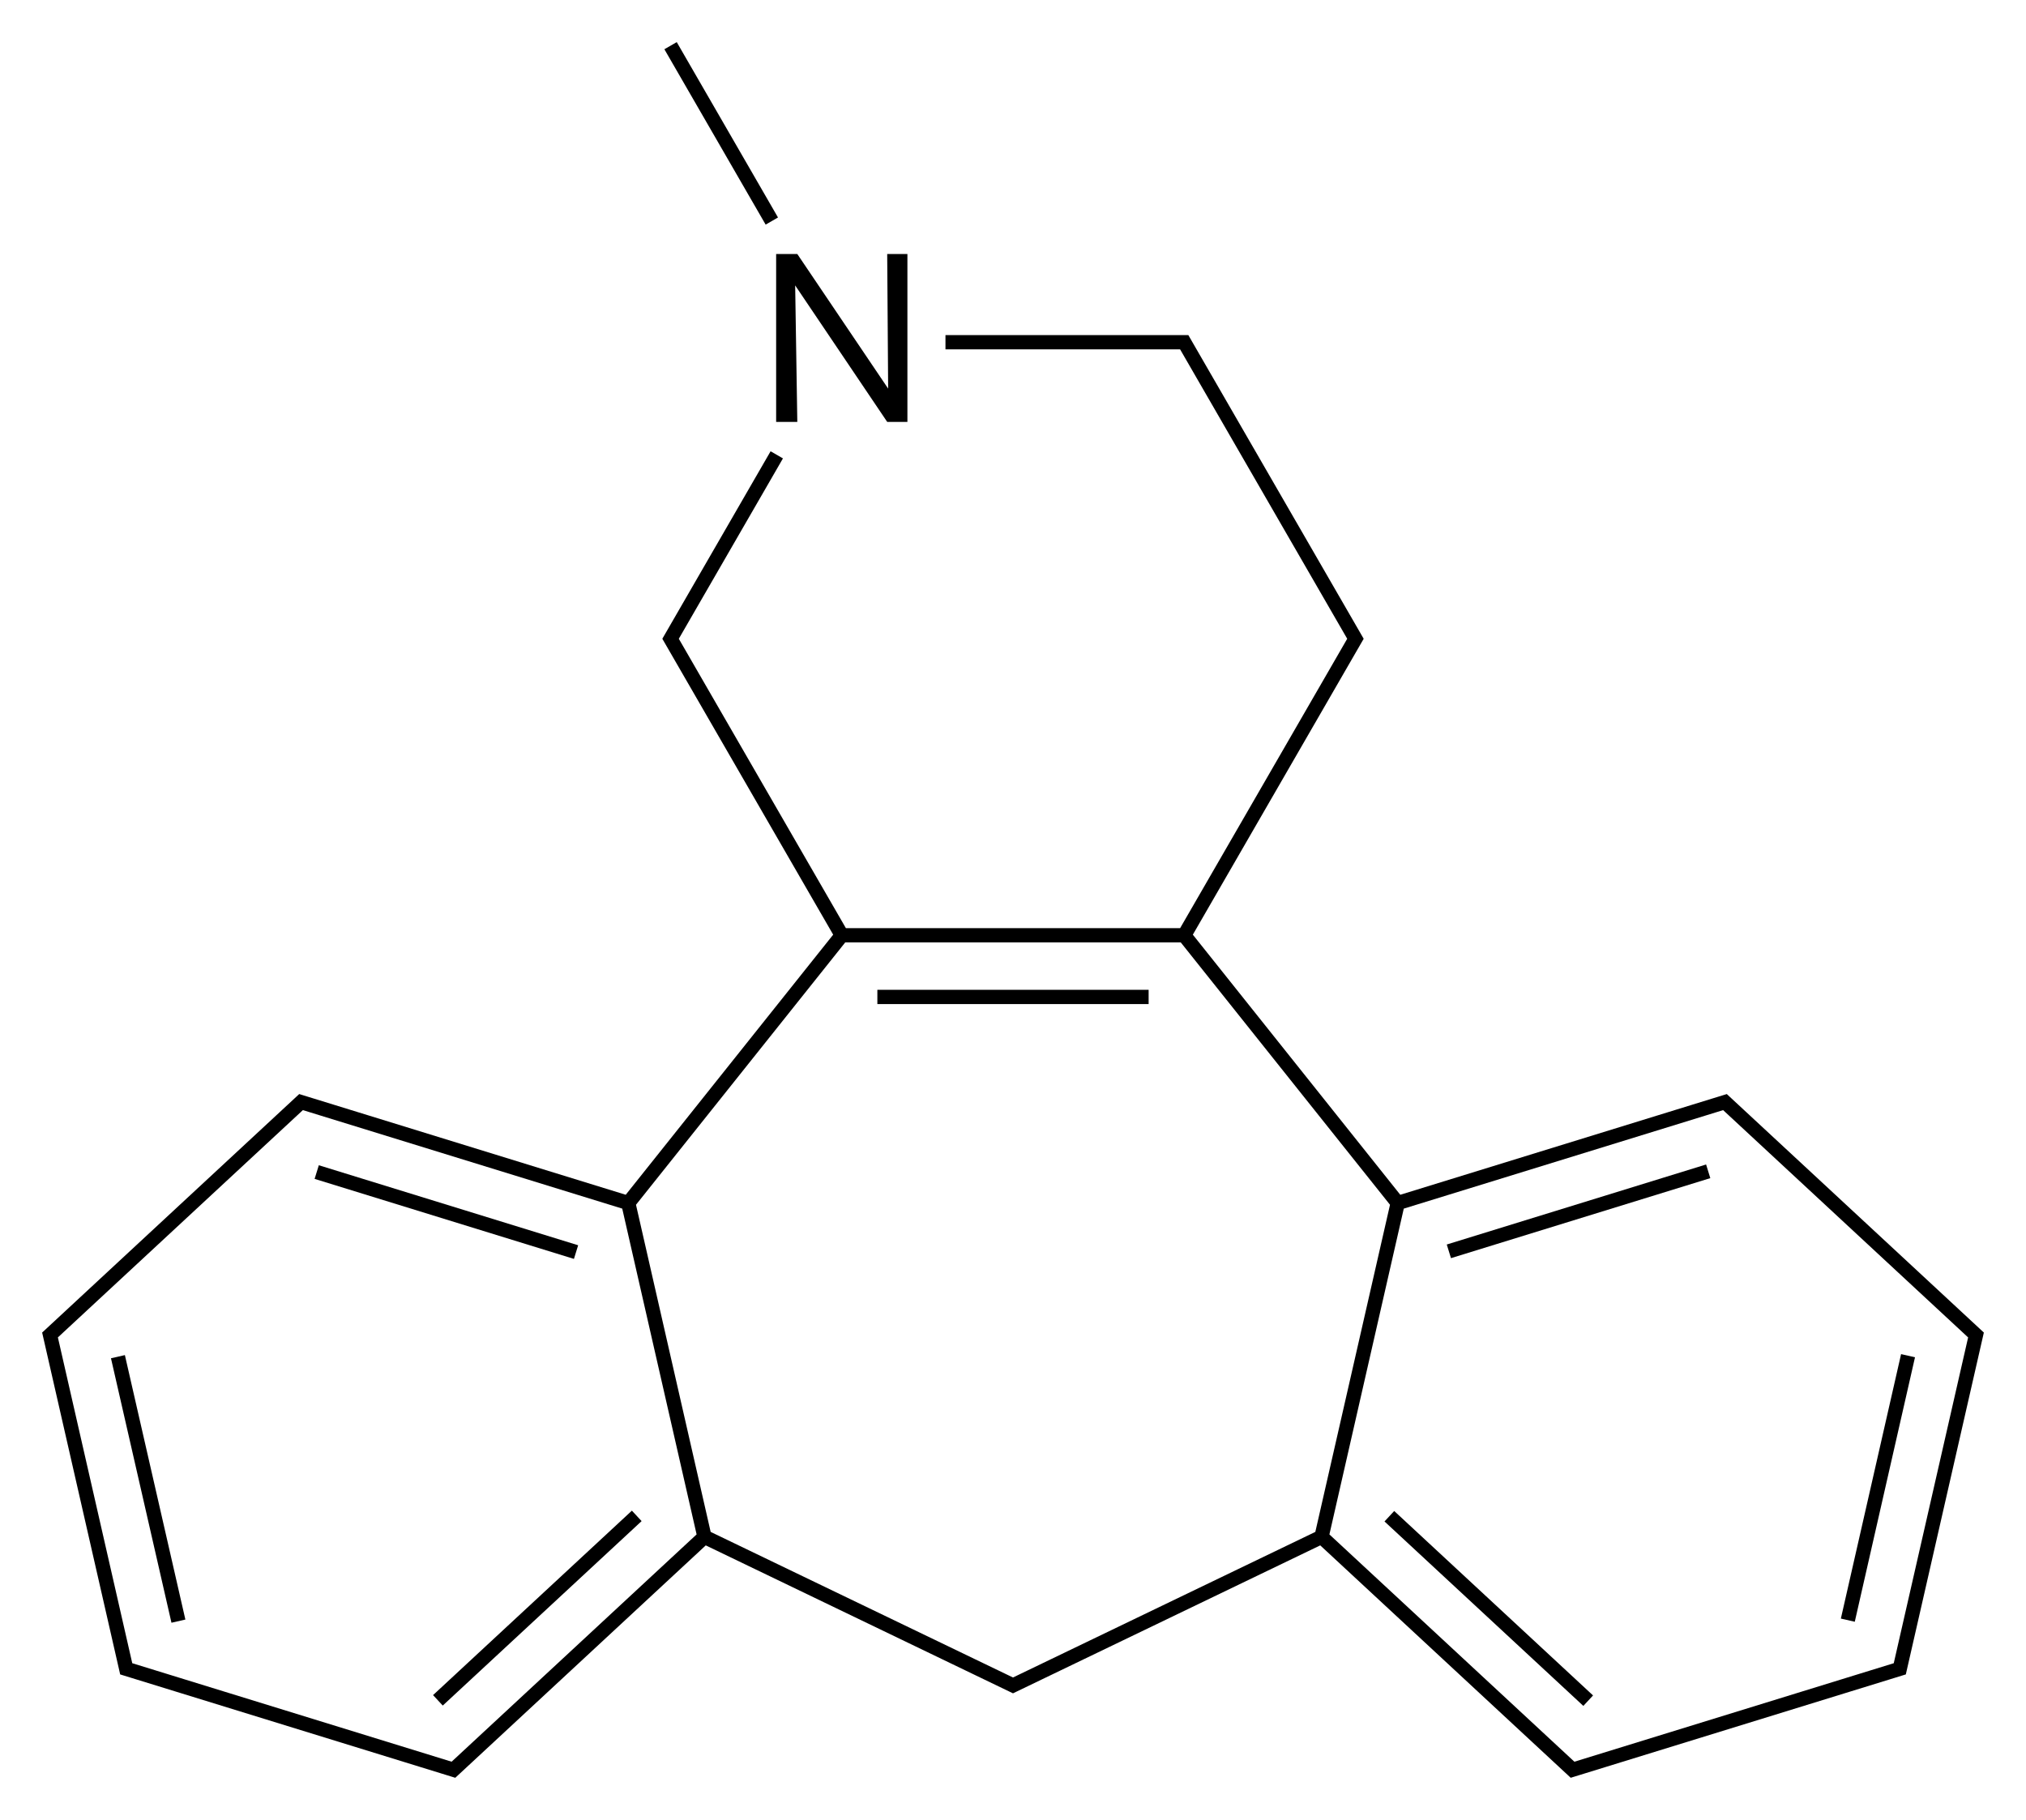 <?xml version="1.0" encoding="utf-8"?>
<!-- Generator: Adobe Illustrator 17.0.2, SVG Export Plug-In . SVG Version: 6.00 Build 0)  -->
<!DOCTYPE svg PUBLIC "-//W3C//DTD SVG 1.1//EN" "http://www.w3.org/Graphics/SVG/1.1/DTD/svg11.dtd">
<svg version="1.1" id="Слой_1" xmlns="http://www.w3.org/2000/svg" xmlns:xlink="http://www.w3.org/1999/xlink" x="0px" y="0px"
	 width="340.781px" height="306.142px" viewBox="0 0 340.781 306.142" enable-background="new 0 0 340.781 306.142"
	 xml:space="preserve">
<g>
	<rect x="147.576" y="166.504" width="45.628" height="2.4"/>
	<rect x="52.287" y="202.588" transform="matrix(0.956 0.295 -0.295 0.956 63.404 -13.083)" width="45.628" height="2.4"/>
	<rect x="2.115" y="249.14" transform="matrix(0.223 0.975 -0.975 0.223 263.446 170.331)" width="45.628" height="2.4"/>
	<rect x="67.517" y="269.314" transform="matrix(-0.733 0.68 -0.68 -0.733 340.543 407.375)" width="45.628" height="2.4"/>
	<rect x="227.636" y="269.314" transform="matrix(-0.733 -0.68 0.68 -0.733 250.048 639.164)" width="45.628" height="2.4"/>
	<rect x="314.652" y="227.526" transform="matrix(0.975 0.222 -0.222 0.975 63.495 -63.903)" width="2.4" height="45.628"/>
	
		<rect x="242.866" y="202.588" transform="matrix(-0.956 0.295 -0.295 -0.956 579.624 320.212)" width="45.628" height="2.4"/>
	<rect x="104.274" y="21.237" transform="matrix(0.5 0.866 -0.866 0.5 80.084 -93.836)" width="34.064" height="2.4"/>
	<path d="M130.55,42.73v28.24h3.56c0-0.56-0.36-22.96-0.36-22.96l15.48,22.96h3.4V42.73h-3.4c0,0.88,0.16,22.64,0.16,22.64
		l-15.28-22.64H130.55z"/>
	<path d="M333.692,224.161l-0.507-0.471l-1.466-1.36l0,0l-39.291-36.457l0,0l-1.466-1.36l-0.507-0.472l-0.664,0.205l-1.911,0.589
		l0,0l-52.348,16.147l-34.893-43.754l27.391-47.443l0,0l1-1.732l0.346-0.599l-0.346-0.599l-1-1.732l0,0l-26.8-46.419h0l-1-1.732
		l-0.345-0.601h-0.694h-2h-38.16v2.4h38.16h1.307l28.107,48.683l-28.107,48.683h-56.214l-28.107-48.683l17.517-30.341l-2.079-1.199
		l-17.864,30.941l-0.346,0.599l0.346,0.599l28.391,49.175l-34.893,43.754l-52.348-16.147l0,0l-1.911-0.589l-0.662-0.205
		l-0.509,0.473L9.062,222.33l0,0l-1.466,1.36l-0.507,0.471l0.154,0.675l12.372,54.206l0,0l0.445,1.95l0.153,0.676l0.664,0.205
		l1.911,0.59v0l53.13,16.388l0.662,0.205l0.509-0.473l41.624-38.621l51.158,24.636l0.521,0.251l0.521-0.251l51.158-24.637
		l40.157,37.261l0,0l1.466,1.36l0.507,0.472l0.664-0.205l1.911-0.589v0l51.219-15.799v0l1.911-0.59l0.662-0.203l0.154-0.677
		l0.445-1.95h0l12.372-54.206L333.692,224.161z M288.587,187.128l1.249-0.385l0.958,0.889l0,0l39.292,36.457l0,0l0.959,0.89
		l-12.509,54.805l-53.717,16.569l-41.208-38.235l12.509-54.805L288.587,187.128L288.587,187.128z M171.671,281.568l-1.281,0.617
		l-1.28-0.617l0,0l-49.574-23.874l-12.56-55.029l35.192-44.13h56.444l35.192,44.13l-12.56,55.029L171.671,281.568L171.671,281.568z
		 M118.495,258.525L118.495,258.525L118.495,258.525L118.495,258.525z M141.59,157.336L141.59,157.336L141.59,157.336
		L141.59,157.336z M199.191,157.336L199.191,157.336L199.191,157.336L199.191,157.336z M222.286,258.525L222.286,258.525
		L222.286,258.525L222.286,258.525z M49.987,187.631L49.987,187.631l0.958-0.889l1.249,0.385v0l52.468,16.184l12.509,54.805
		l-41.208,38.235l-53.717-16.569l-12.218-53.53h0l-0.291-1.275l0.959-0.89l0,0L49.987,187.631z"/>
</g>
</svg>
